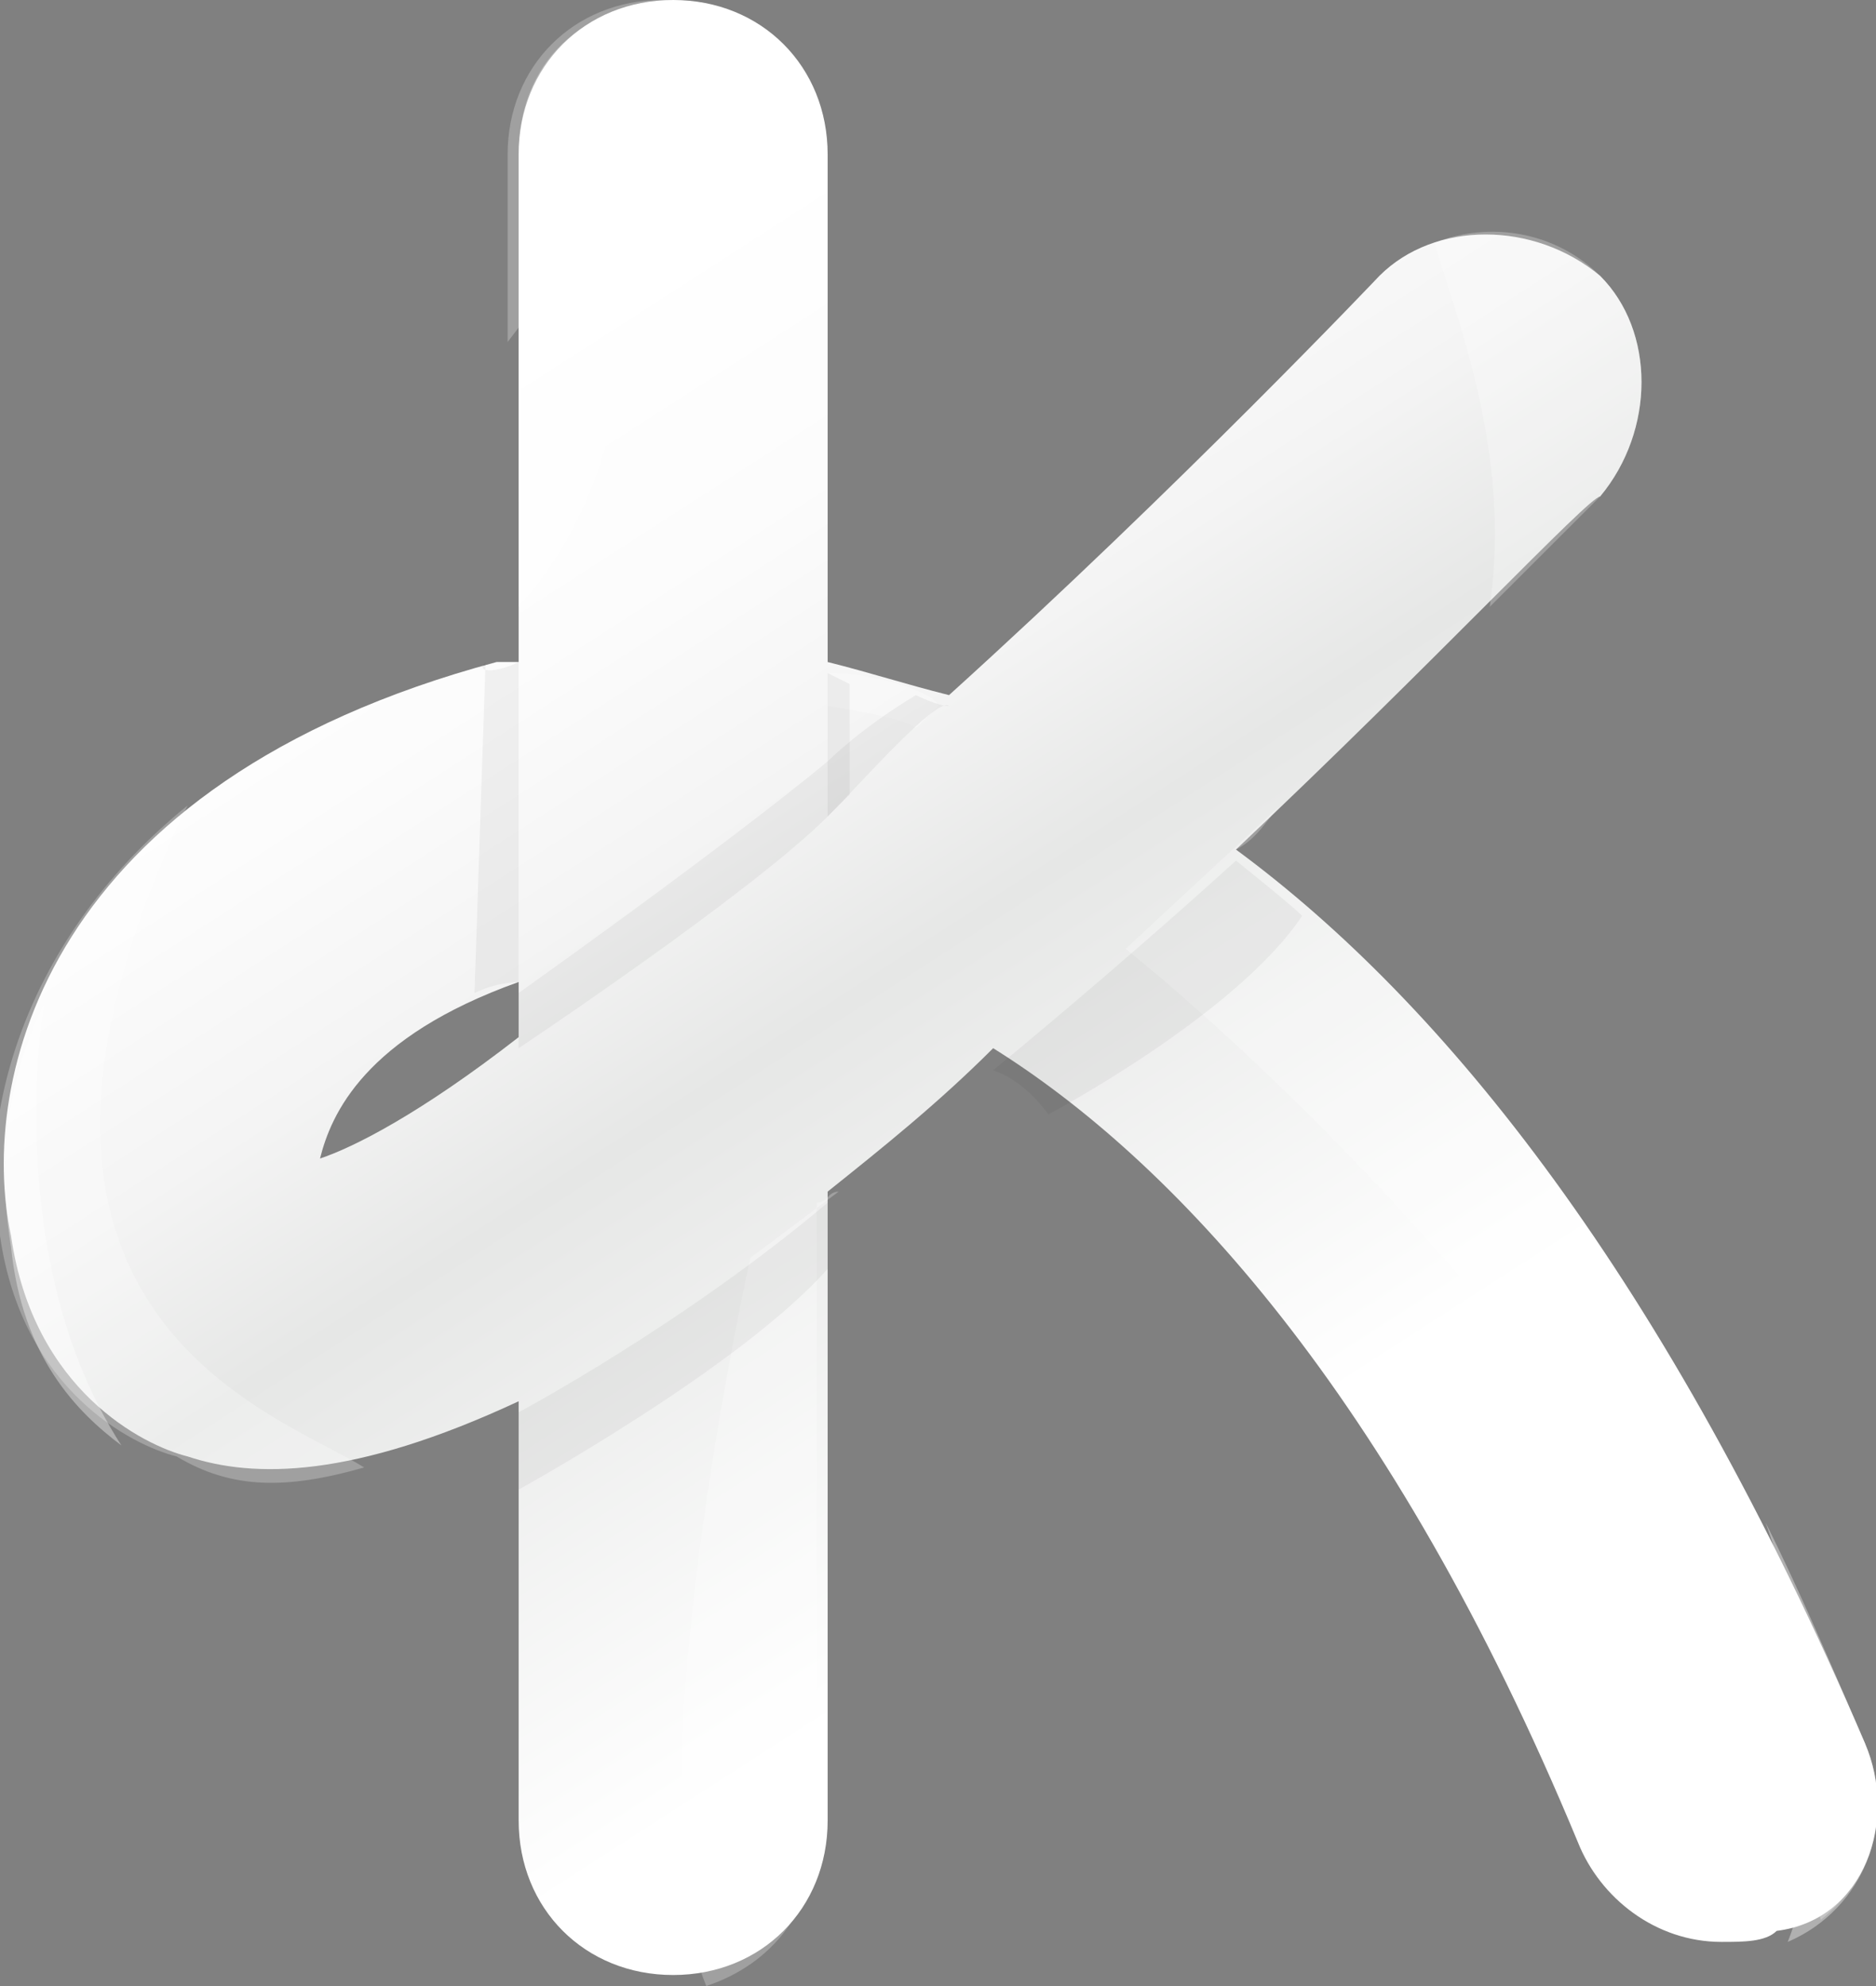 <?xml version="1.0" encoding="utf-8"?>
<!-- Generator: Adobe Illustrator 25.4.1, SVG Export Plug-In . SVG Version: 6.00 Build 0)  -->
<svg version="1.1" id="Calque_1" xmlns="http://www.w3.org/2000/svg" xmlns:xlink="http://www.w3.org/1999/xlink" x="0px" y="0px"
	 viewBox="206.3 203.4 17 18" style="enable-background:new 206.3 203.4 17 18;" xml:space="preserve">
<rect x="206.3" y="203.4" width="17" height="18" fill="#808080" stroke="none"/>
<style type="text/css">
	.st0{fill:url(#SVGID_1_);}
	.st1{opacity:5.000000e-02;enable-background:new    ;}
	.st2{opacity:0.25;fill:#FFFFFF;enable-background:new    ;}
	.st3{opacity:0.38;fill:#FFFFFF;enable-background:new    ;}
</style>
<g>
	
		<linearGradient id="SVGID_1_" gradientUnits="userSpaceOnUse" x1="210.297" y1="218.574" x2="217.874" y2="206.814" gradientTransform="matrix(1 0 0 -1 0.14 424.255)">
		<stop  offset="6.670000e-02" style="stop-color:#FFFFFF"/>
		<stop  offset="0.249" style="stop-color:#FCFCFC"/>
		<stop  offset="0.405" style="stop-color:#F4F4F4"/>
		<stop  offset="0.545" style="stop-color:#E6E7E6"/>
		<stop  offset="0.933" style="stop-color:#FFFFFF"/>
	</linearGradient>
	<path class="st0" d="M223.2,219.2c-1.8-4.2-3.8-6.7-5.7-8.1c1.8-1.7,3.2-3.2,3.3-3.2c0.5-0.6,0.5-1.5,0-2c-0.6-0.5-1.5-0.5-2,0
		c0,0-1.8,1.9-3.9,3.8c-0.4-0.1-0.7-0.2-1.1-0.3v-4.6c0-0.8-0.6-1.4-1.4-1.4c-0.8,0-1.4,0.6-1.4,1.4v4.6c-0.1,0-0.2,0-0.2,0
		c-4.1,1.1-4.7,3.8-4.4,5.2c0.2,1.4,1.2,1.9,1.6,2c0.6,0.2,1.5,0.2,3-0.5v3.8c0,0.8,0.6,1.4,1.4,1.4c0.8,0,1.4-0.6,1.4-1.4v-5.7
		c0.5-0.4,1-0.8,1.5-1.3c1.6,1,3.6,3.1,5.3,7.2c0.2,0.5,0.7,0.9,1.3,0.9c0.2,0,0.4,0,0.5-0.1C223.2,220.8,223.5,219.9,223.2,219.2z
		 M209.2,213.9c0.1-0.4,0.4-1.1,1.8-1.6v0.5C210.1,213.5,209.5,213.8,209.2,213.9z"/>
	<path class="st1" d="M211,209.4v2.9c0,0-0.2,0-0.4,0.1l0.1-3C210.6,209.5,210.8,209.5,211,209.4z"/>
	<path class="st2" d="M209.6,216.7c-0.8-0.5-3.8-1.4-1.6-6c-1.6,1.3-1.9,3-1.7,3.9c0.2,1.4,1.2,1.9,1.6,2
		C208.4,216.9,208.9,216.9,209.6,216.7z"/>
	<path class="st2" d="M212.7,221.4c0.6-0.2,1-0.7,1-1.4v-5.7c0.1,0,0.1-0.1,0.2-0.1l-0.8,0.6C213.1,214.8,212,219.7,212.7,221.4z"/>
	<path class="st1" d="M211,216.2c0,0,1.5-0.8,2.8-1.9c0,0,0,0.3,0,0.6c-0.8,0.9-2.8,2-2.8,2V216.2z"/>
	<path class="st1" d="M211,212.9c0,0,2.1-1.4,2.8-2.1c0,0,0-0.2,0-0.5c0,0-0.7,0.6-2.8,2.1V212.9z"/>
	<path class="st2" d="M213.8,209.5v0.3c0,0,0.7,0.1,0.8,0.2l0.2-0.2C214.8,209.7,214.3,209.5,213.8,209.5z"/>
	<path class="st1" d="M213.8,209.5v1.3c0,0,0.2-0.2,0.2-0.2l0-1L213.8,209.5z"/>
	<path class="st1" d="M213.8,210.8v-0.5c0,0,0.3-0.3,0.8-0.6c0,0,0.2,0.1,0.3,0.1C214.8,209.7,214.1,210.5,213.8,210.8z"/>
	<path class="st2" d="M213.6,204.2c-0.2-0.5-0.7-0.8-1.3-0.8c-0.8,0-1.4,0.6-1.4,1.4v1.7C211.5,205.7,212.4,204.7,213.6,204.2z"/>
	<path class="st2" d="M219.8,208.9c0.6-0.6,1-1,1-1c0.5-0.6,0.5-1.5,0-2c-0.4-0.4-1-0.5-1.5-0.3C219.5,206.3,220,207.5,219.8,208.9z
		"/>
	<path class="st3" d="M222.3,217.2c0.7,2,0.4,3.3,0.2,3.8c0.7-0.3,1-1.1,0.7-1.8C222.9,218.5,222.6,217.8,222.3,217.2z"/>
	<path class="st2" d="M223.2,219.2c-1.8-4.2-3.8-6.7-5.7-8.1c0.2-0.1,0.3-0.3,0.4-0.4l-1.4,1.3c0,0,5.1,4,6.3,8.8
		C223.3,220.4,223.4,219.8,223.2,219.2z"/>
	<path class="st1" d="M215.3,213.1c0,0,1.1-0.9,2.2-1.9c0,0,0.5,0.4,0.6,0.5c-0.6,0.9-2.3,1.8-2.3,1.8S215.6,213.2,215.3,213.1z"/>
	<path class="st2" d="M211,204.8v4.1c1.3-1.4,1.1-3.9,0.9-5.4C211.3,203.7,211,204.2,211,204.8z"/>
	<path class="st3" d="M206.7,212.5c-0.4,0.8-0.4,1.6-0.3,2.2c0.1,1,0.6,1.5,1,1.8h0C206.3,214.8,206.7,212.5,206.7,212.5z"/>
</g>
</svg>

